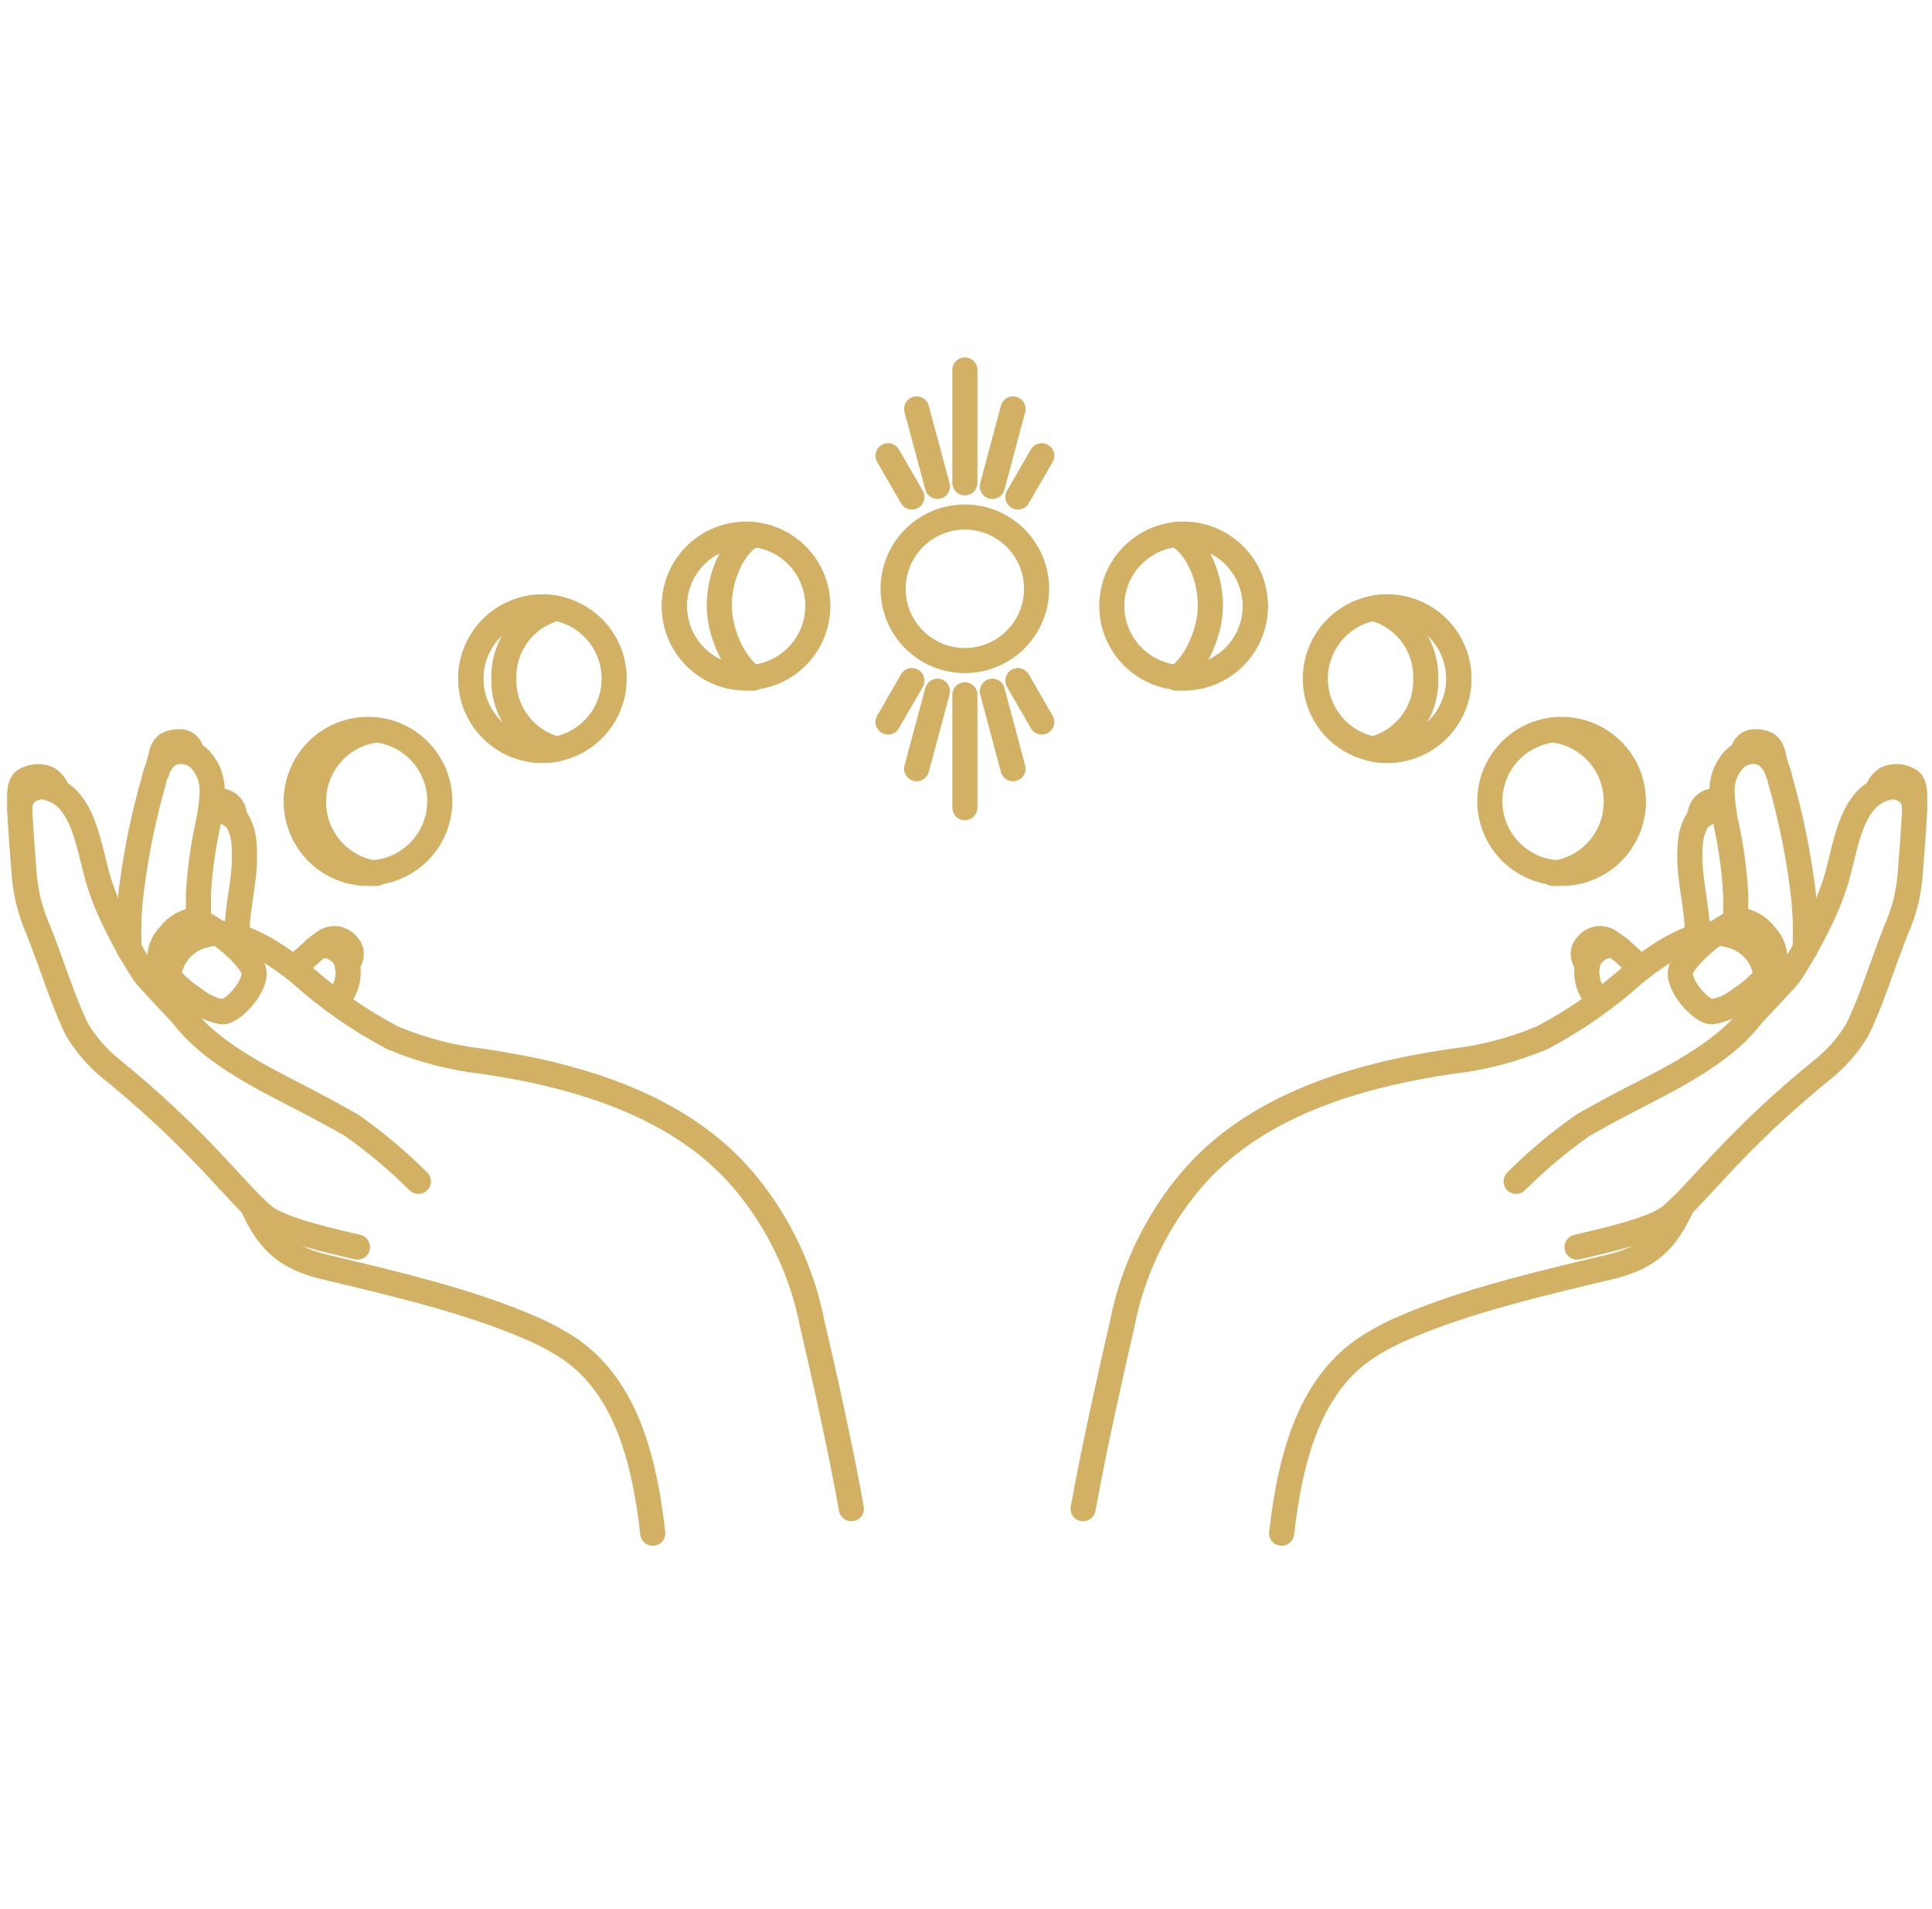 <?xml version="1.0" encoding="UTF-8"?> <svg xmlns="http://www.w3.org/2000/svg" width="166" height="164" viewBox="0 0 166 164" fill="none"> <path d="M148.102 69.618C147.677 69.561 147.245 69.613 146.846 69.769C146.448 69.924 146.094 70.178 145.82 70.507C145.493 71.09 145.294 71.737 145.239 72.404C144.976 75.344 145.831 77.428 145.853 80.379" stroke="#D2B164" stroke-width="2.157" stroke-linecap="round" stroke-linejoin="round"></path> <path d="M155.09 81.541C155.181 79.709 155.101 77.873 154.849 76.057C154.444 73.017 153.817 70.01 152.973 67.062C152.84 66.214 152.418 65.439 151.777 64.868C151.335 64.61 150.818 64.509 150.31 64.581C149.803 64.652 149.334 64.893 148.98 65.263C148.633 65.641 148.365 66.083 148.189 66.565C148.014 67.047 147.936 67.559 147.96 68.071C148.001 69.095 148.141 70.112 148.377 71.109C148.781 73.006 149.034 74.932 149.134 76.868C149.134 77.735 149.134 78.623 149.134 79.545" stroke="#D2B164" stroke-width="2.157" stroke-linecap="round" stroke-linejoin="round"></path> <path d="M150.451 87.302C150.988 86.731 153.741 83.836 153.884 83.54C155.047 81.726 156.07 79.827 156.944 77.858C157.163 77.331 157.624 76.103 157.8 75.489C158.37 73.426 158.798 70.783 159.917 69.247C160.406 68.503 161.145 67.958 162.001 67.712C162.437 67.564 162.91 67.575 163.34 67.741C163.768 67.907 164.126 68.219 164.348 68.622C164.5 69.039 164.549 69.487 164.491 69.927C164.425 71.233 164.227 73.898 164.118 75.192C163.987 76.802 163.586 78.378 162.933 79.854C161.715 82.914 160.739 86.183 159.544 88.53C158.816 89.735 157.893 90.81 156.812 91.711C153.364 94.484 150.134 97.516 147.149 100.783C146.052 101.945 144.79 103.404 143.562 104.446C142.114 105.697 137.233 106.717 135.5 107.145" stroke="#D2B164" stroke-width="2.157" stroke-linecap="round" stroke-linejoin="round"></path> <path d="M140.885 83.076L139.426 81.748C139.193 81.492 138.893 81.306 138.56 81.211C138.111 81.199 137.67 81.325 137.295 81.573C136.92 81.82 136.631 82.176 136.465 82.593C136.305 83.165 136.297 83.77 136.441 84.347C136.586 84.924 136.877 85.453 137.287 85.883" stroke="#D2B164" stroke-width="2.157" stroke-linecap="round" stroke-linejoin="round"></path> <path d="M139.185 81.571C138.846 81.269 138.479 81.001 138.088 80.77C137.803 80.635 137.48 80.599 137.172 80.669C136.864 80.739 136.588 80.909 136.388 81.154C135.697 81.867 136.191 82.547 136.388 82.92" stroke="#D2B164" stroke-width="2.157" stroke-linecap="round" stroke-linejoin="round"></path> <path d="M149.758 64.648C149.767 64.515 149.804 64.385 149.864 64.266C149.925 64.147 150.009 64.042 150.111 63.956C150.214 63.87 150.332 63.805 150.46 63.766C150.588 63.727 150.722 63.714 150.855 63.727C151.212 63.714 151.565 63.801 151.875 63.979C152.13 64.198 152.298 64.502 152.346 64.835C152.445 65.23 152.632 65.932 152.752 66.36" stroke="#D2B164" stroke-width="2.157" stroke-linecap="round" stroke-linejoin="round"></path> <path d="M147.991 68.773C146.433 68.664 146.159 69.409 146.027 70.1" stroke="#D2B164" stroke-width="2.157" stroke-linecap="round" stroke-linejoin="round"></path> <path d="M130.267 101.495C132.049 99.714 133.983 98.092 136.048 96.647C137.978 95.55 139.656 94.673 141.663 93.641C145.645 91.59 149.912 89.122 151.536 85.525C151.716 84.988 151.781 84.418 151.726 83.855C151.67 83.291 151.496 82.745 151.214 82.253C150.932 81.762 150.549 81.336 150.09 81.004C149.631 80.671 149.107 80.44 148.552 80.325C146.139 79.623 142.826 81.641 140.38 83.671C137.99 85.815 135.345 87.657 132.505 89.155C129.998 90.209 127.353 90.896 124.651 91.195C116.347 92.424 107.682 95.056 102.274 101.484C99.324 105.001 97.312 109.209 96.428 113.714C95.441 118.025 94.059 124.113 93.061 129.619" stroke="#D2B164" stroke-width="2.157" stroke-linecap="round" stroke-linejoin="round"></path> <path d="M144.484 103.688C143.244 106.331 141.917 107.988 138.385 108.832C132.747 110.181 125.99 111.739 120.681 114.053C119.468 114.561 118.307 115.185 117.215 115.918C112.268 119.34 110.809 125.79 110.118 131.724" stroke="#D2B164" stroke-width="2.157" stroke-linecap="round" stroke-linejoin="round"></path> <path d="M147.104 86.925C147.993 86.775 148.828 86.397 149.528 85.828C150.679 85.088 151.671 84.126 152.446 82.998C152.543 82.531 152.525 82.047 152.393 81.588C152.261 81.13 152.019 80.71 151.689 80.365C151.19 79.692 150.459 79.227 149.638 79.06C148.541 79.06 144.965 81.868 144.438 83.283C143.989 84.523 146.161 86.947 147.104 86.925Z" stroke="#D2B164" stroke-width="2.157" stroke-linecap="round" stroke-linejoin="round"></path> <path d="M164.501 69.461C164.501 68.474 164.655 67.267 163.964 66.982C163.686 66.829 163.377 66.741 163.059 66.724C162.742 66.707 162.425 66.761 162.132 66.883C161.745 67.114 161.453 67.476 161.31 67.903" stroke="#D2B164" stroke-width="2.157" stroke-linecap="round" stroke-linejoin="round"></path> <path d="M18.11 69.618C18.533 69.561 18.963 69.613 19.361 69.769C19.758 69.924 20.109 70.178 20.381 70.507C20.713 71.088 20.912 71.737 20.962 72.404C21.226 75.344 20.37 77.428 20.359 80.379" stroke="#D2B164" stroke-width="2.157" stroke-linecap="round" stroke-linejoin="round"></path> <path d="M11.092 81.539C11.004 79.707 11.089 77.871 11.345 76.055C11.744 73.014 12.371 70.007 13.22 67.06C13.353 66.215 13.771 65.441 14.405 64.866C14.849 64.608 15.368 64.506 15.877 64.578C16.387 64.649 16.857 64.89 17.213 65.261C17.909 66.027 18.275 67.036 18.233 68.069C18.183 69.093 18.04 70.11 17.805 71.108C17.406 73.005 17.153 74.93 17.048 76.866C17.048 77.733 17.048 78.621 17.048 79.543" stroke="#D2B164" stroke-width="2.157" stroke-linecap="round" stroke-linejoin="round"></path> <path d="M15.763 87.3C15.214 86.729 12.472 83.834 12.319 83.537C11.154 81.727 10.134 79.827 9.269 77.855C8.941 77.082 8.655 76.291 8.414 75.486C7.843 73.424 7.405 70.781 6.286 69.245C5.797 68.501 5.057 67.956 4.202 67.709C3.766 67.564 3.293 67.576 2.864 67.742C2.436 67.908 2.078 68.218 1.854 68.62C1.708 69.038 1.659 69.485 1.712 69.925C1.778 71.23 1.975 73.896 2.085 75.19C2.221 76.799 2.621 78.373 3.269 79.852C4.498 82.912 5.463 86.181 6.659 88.528C7.391 89.732 8.318 90.807 9.401 91.709C12.844 94.487 16.074 97.519 19.064 100.78C20.161 101.943 21.423 103.402 22.64 104.444C24.099 105.694 28.969 106.714 30.713 107.142" stroke="#D2B164" stroke-width="2.157" stroke-linecap="round" stroke-linejoin="round"></path> <path d="M25.351 83.076L26.831 81.77C27.059 81.512 27.356 81.326 27.687 81.233C28.136 81.222 28.577 81.348 28.952 81.595C29.326 81.842 29.616 82.198 29.782 82.615C29.944 83.187 29.955 83.791 29.812 84.368C29.67 84.945 29.38 85.475 28.97 85.906" stroke="#D2B164" stroke-width="2.157" stroke-linecap="round" stroke-linejoin="round"></path> <path d="M27.027 81.573C27.366 81.271 27.733 81.003 28.124 80.772C28.409 80.636 28.733 80.599 29.041 80.669C29.35 80.738 29.626 80.91 29.824 81.156C30.526 81.869 30.022 82.549 29.824 82.922" stroke="#D2B164" stroke-width="2.157" stroke-linecap="round" stroke-linejoin="round"></path> <path d="M16.454 64.648C16.445 64.515 16.409 64.385 16.348 64.266C16.287 64.147 16.203 64.042 16.101 63.956C15.999 63.87 15.88 63.805 15.752 63.766C15.625 63.727 15.491 63.714 15.358 63.727C15.001 63.714 14.647 63.801 14.338 63.979C14.078 64.195 13.91 64.5 13.866 64.835C13.767 65.23 13.57 65.932 13.46 66.36" stroke="#D2B164" stroke-width="2.157" stroke-linecap="round" stroke-linejoin="round"></path> <path d="M18.22 68.773C19.766 68.664 20.052 69.409 20.183 70.1" stroke="#D2B164" stroke-width="2.157" stroke-linecap="round" stroke-linejoin="round"></path> <path d="M35.947 101.495C34.162 99.717 32.228 98.095 30.166 96.647C28.235 95.55 26.546 94.673 24.55 93.641C20.557 91.59 16.29 89.122 14.678 85.525C14.499 84.988 14.435 84.419 14.492 83.856C14.548 83.292 14.723 82.747 15.004 82.256C15.286 81.765 15.668 81.339 16.126 81.007C16.584 80.674 17.108 80.442 17.662 80.325C20.086 79.623 23.387 81.641 25.844 83.671C28.235 85.815 30.88 87.657 33.72 89.155C36.226 90.209 38.871 90.896 41.574 91.195C49.877 92.424 58.542 95.056 63.95 101.484C66.897 105.002 68.905 109.21 69.785 113.714C70.784 118.025 72.166 124.113 73.153 129.619" stroke="#D2B164" stroke-width="2.157" stroke-linecap="round" stroke-linejoin="round"></path> <path d="M21.731 103.688C22.96 106.331 24.287 107.988 27.83 108.832C33.457 110.181 40.225 111.739 45.523 114.053C46.738 114.563 47.903 115.188 49 115.918C53.947 119.34 55.406 125.79 56.086 131.724" stroke="#D2B164" stroke-width="2.157" stroke-linecap="round" stroke-linejoin="round"></path> <path d="M19.111 86.925C18.225 86.775 17.393 86.397 16.698 85.828C15.547 85.088 14.555 84.126 13.78 82.998C13.68 82.531 13.697 82.046 13.829 81.587C13.961 81.128 14.204 80.708 14.537 80.365C15.034 79.689 15.765 79.224 16.588 79.06C17.685 79.06 21.261 81.868 21.776 83.283C22.215 84.523 20.054 86.947 19.111 86.925Z" stroke="#D2B164" stroke-width="2.157" stroke-linecap="round" stroke-linejoin="round"></path> <path d="M1.702 69.46C1.702 68.473 1.548 67.266 2.25 66.981C2.529 66.829 2.838 66.741 3.155 66.724C3.472 66.707 3.789 66.761 4.082 66.882C4.469 67.113 4.761 67.475 4.905 67.902" stroke="#D2B164" stroke-width="2.157" stroke-linecap="round" stroke-linejoin="round"></path> <path d="M82.903 56.75C86.307 56.75 89.067 53.99 89.067 50.585C89.067 47.181 86.307 44.421 82.903 44.421C79.498 44.421 76.738 47.181 76.738 50.585C76.738 53.99 79.498 56.75 82.903 56.75Z" stroke="#D2B164" stroke-width="2.157" stroke-linecap="round" stroke-linejoin="round"></path> <path d="M64.104 58.219C67.508 58.219 70.268 55.459 70.268 52.055C70.268 48.65 67.508 45.89 64.104 45.89C60.699 45.89 57.94 48.65 57.94 52.055C57.94 55.459 60.699 58.219 64.104 58.219Z" stroke="#D2B164" stroke-width="2.157" stroke-linecap="round" stroke-linejoin="round"></path> <path d="M61.8 52.059C61.8 49.053 63.336 46.575 64.74 45.928C64.528 45.916 64.316 45.916 64.104 45.928C62.469 45.928 60.901 46.577 59.745 47.733C58.589 48.889 57.94 50.457 57.94 52.092C57.94 53.727 58.589 55.295 59.745 56.451C60.901 57.607 62.469 58.256 64.104 58.256C64.316 58.268 64.528 58.268 64.74 58.256C62.985 57.116 61.8 54.209 61.8 52.059Z" stroke="#D2B164" stroke-width="2.157" stroke-linecap="round" stroke-linejoin="round"></path> <path d="M52.772 58.307C52.772 59.526 52.411 60.718 51.733 61.732C51.056 62.746 50.093 63.536 48.967 64.002C47.841 64.469 46.601 64.591 45.405 64.353C44.209 64.115 43.111 63.528 42.249 62.666C41.387 61.804 40.8 60.706 40.562 59.51C40.324 58.314 40.446 57.075 40.913 55.948C41.379 54.822 42.169 53.859 43.183 53.182C44.197 52.504 45.389 52.143 46.608 52.143C48.243 52.143 49.811 52.792 50.967 53.948C52.123 55.105 52.772 56.672 52.772 58.307Z" stroke="#D2B164" stroke-width="2.157" stroke-linecap="round" stroke-linejoin="round"></path> <path d="M43.295 58.308C43.252 56.934 43.678 55.587 44.504 54.488C45.33 53.389 46.505 52.605 47.836 52.264C47.436 52.179 47.028 52.139 46.619 52.143C44.984 52.143 43.416 52.793 42.26 53.949C41.104 55.105 40.454 56.673 40.454 58.308C40.454 59.943 41.104 61.511 42.26 62.667C43.416 63.823 44.984 64.472 46.619 64.472C47.027 64.471 47.435 64.431 47.836 64.352C46.507 64.007 45.334 63.221 44.509 62.123C43.684 61.026 43.256 59.68 43.295 58.308Z" stroke="#D2B164" stroke-width="2.157" stroke-linecap="round" stroke-linejoin="round"></path> <path d="M37.79 68.827C37.79 70.046 37.428 71.238 36.751 72.252C36.074 73.266 35.111 74.056 33.984 74.522C32.858 74.989 31.619 75.111 30.423 74.873C29.227 74.635 28.128 74.048 27.267 73.186C26.404 72.324 25.817 71.226 25.579 70.03C25.341 68.834 25.463 67.595 25.93 66.468C26.397 65.342 27.187 64.379 28.201 63.702C29.214 63.024 30.406 62.663 31.625 62.663C33.26 62.663 34.828 63.312 35.984 64.468C37.14 65.624 37.79 67.192 37.79 68.827Z" stroke="#D2B164" stroke-width="2.157" stroke-linecap="round" stroke-linejoin="round"></path> <path d="M26.941 68.828C26.94 67.322 27.491 65.868 28.49 64.74C29.488 63.613 30.864 62.889 32.359 62.707C32.115 62.691 31.869 62.691 31.625 62.707C29.989 62.707 28.422 63.357 27.266 64.513C26.11 65.669 25.46 67.237 25.46 68.872C25.46 70.507 26.11 72.075 27.266 73.231C28.422 74.387 29.989 75.036 31.625 75.036C31.877 75.036 32.118 75.036 32.359 75.036C30.85 74.85 29.463 74.114 28.463 72.968C27.463 71.823 26.921 70.348 26.941 68.828Z" stroke="#D2B164" stroke-width="2.157" stroke-linecap="round" stroke-linejoin="round"></path> <path d="M101.693 58.219C105.097 58.219 107.857 55.459 107.857 52.055C107.857 48.65 105.097 45.89 101.693 45.89C98.288 45.89 95.528 48.65 95.528 52.055C95.528 55.459 98.288 58.219 101.693 58.219Z" stroke="#D2B164" stroke-width="2.157" stroke-linecap="round" stroke-linejoin="round"></path> <path d="M103.998 52.059C103.998 49.053 102.462 46.574 101.069 45.927C101.278 45.916 101.486 45.916 101.695 45.927C103.329 45.927 104.897 46.577 106.054 47.733C107.21 48.889 107.859 50.456 107.859 52.092C107.859 53.726 107.21 55.294 106.054 56.45C104.897 57.606 103.329 58.256 101.695 58.256H101.069C102.813 57.115 103.998 54.208 103.998 52.059Z" stroke="#D2B164" stroke-width="2.157" stroke-linecap="round" stroke-linejoin="round"></path> <path d="M113.014 58.307C113.014 59.526 113.375 60.718 114.053 61.732C114.73 62.746 115.693 63.536 116.819 64.002C117.946 64.469 119.185 64.591 120.381 64.353C121.577 64.115 122.675 63.528 123.537 62.666C124.399 61.804 124.986 60.706 125.224 59.51C125.462 58.314 125.34 57.075 124.873 55.948C124.407 54.822 123.617 53.859 122.603 53.182C121.589 52.504 120.397 52.143 119.178 52.143C117.543 52.143 115.975 52.792 114.819 53.948C113.663 55.105 113.014 56.672 113.014 58.307Z" stroke="#D2B164" stroke-width="2.157" stroke-linecap="round" stroke-linejoin="round"></path> <path d="M122.503 58.308C122.544 56.936 122.119 55.591 121.296 54.493C120.473 53.395 119.301 52.609 117.973 52.264C118.369 52.179 118.774 52.139 119.179 52.143C120.041 52.142 120.892 52.322 121.68 52.67C122.468 53.019 123.174 53.528 123.752 54.166C124.331 54.804 124.769 55.556 125.04 56.374C125.31 57.192 125.406 58.057 125.321 58.914C125.236 59.771 124.973 60.601 124.548 61.35C124.123 62.099 123.545 62.751 122.853 63.263C122.161 63.775 121.369 64.137 120.528 64.324C119.688 64.512 118.817 64.521 117.973 64.352C119.3 64.005 120.47 63.218 121.293 62.121C122.116 61.023 122.542 59.679 122.503 58.308Z" stroke="#D2B164" stroke-width="2.157" stroke-linecap="round" stroke-linejoin="round"></path> <path d="M128.007 68.827C128.007 70.046 128.368 71.238 129.046 72.252C129.723 73.266 130.686 74.056 131.812 74.522C132.939 74.989 134.178 75.111 135.374 74.873C136.57 74.635 137.668 74.048 138.53 73.186C139.392 72.324 139.98 71.226 140.217 70.03C140.455 68.834 140.333 67.595 139.867 66.468C139.4 65.342 138.61 64.379 137.596 63.702C136.583 63.024 135.391 62.663 134.171 62.663C132.536 62.663 130.969 63.312 129.812 64.468C128.656 65.624 128.007 67.192 128.007 68.827Z" stroke="#D2B164" stroke-width="2.157" stroke-linecap="round" stroke-linejoin="round"></path> <path d="M138.868 68.828C138.868 67.32 138.316 65.865 137.315 64.737C136.315 63.609 134.935 62.887 133.438 62.707C133.683 62.691 133.929 62.691 134.173 62.707C135.808 62.707 137.376 63.357 138.532 64.513C139.688 65.669 140.338 67.237 140.338 68.872C140.338 70.507 139.688 72.075 138.532 73.231C137.376 74.387 135.808 75.036 134.173 75.036C133.932 75.036 133.68 75.036 133.438 75.036C134.95 74.852 136.339 74.117 137.341 72.971C138.344 71.825 138.887 70.35 138.868 68.828Z" stroke="#D2B164" stroke-width="2.157" stroke-linecap="round" stroke-linejoin="round"></path> <path d="M82.904 41.483V31.786" stroke="#D2B164" stroke-width="2.157" stroke-linecap="round" stroke-linejoin="round"></path> <path d="M82.904 59.689V69.386" stroke="#D2B164" stroke-width="2.157" stroke-linecap="round" stroke-linejoin="round"></path> <path d="M85.263 41.79L87.04 35.132" stroke="#D2B164" stroke-width="2.157" stroke-linecap="round" stroke-linejoin="round"></path> <path d="M87.457 42.698L89.508 39.155" stroke="#D2B164" stroke-width="2.157" stroke-linecap="round" stroke-linejoin="round"></path> <path d="M80.547 41.79L78.759 35.132" stroke="#D2B164" stroke-width="2.157" stroke-linecap="round" stroke-linejoin="round"></path> <path d="M78.352 42.698L76.301 39.155" stroke="#D2B164" stroke-width="2.157" stroke-linecap="round" stroke-linejoin="round"></path> <path d="M85.263 59.384L87.04 66.042" stroke="#D2B164" stroke-width="2.157" stroke-linecap="round" stroke-linejoin="round"></path> <path d="M87.457 58.474L89.508 62.028" stroke="#D2B164" stroke-width="2.157" stroke-linecap="round" stroke-linejoin="round"></path> <path d="M80.547 59.384L78.759 66.042" stroke="#D2B164" stroke-width="2.157" stroke-linecap="round" stroke-linejoin="round"></path> <path d="M78.352 58.474L76.301 62.028" stroke="#D2B164" stroke-width="2.157" stroke-linecap="round" stroke-linejoin="round"></path> </svg> 